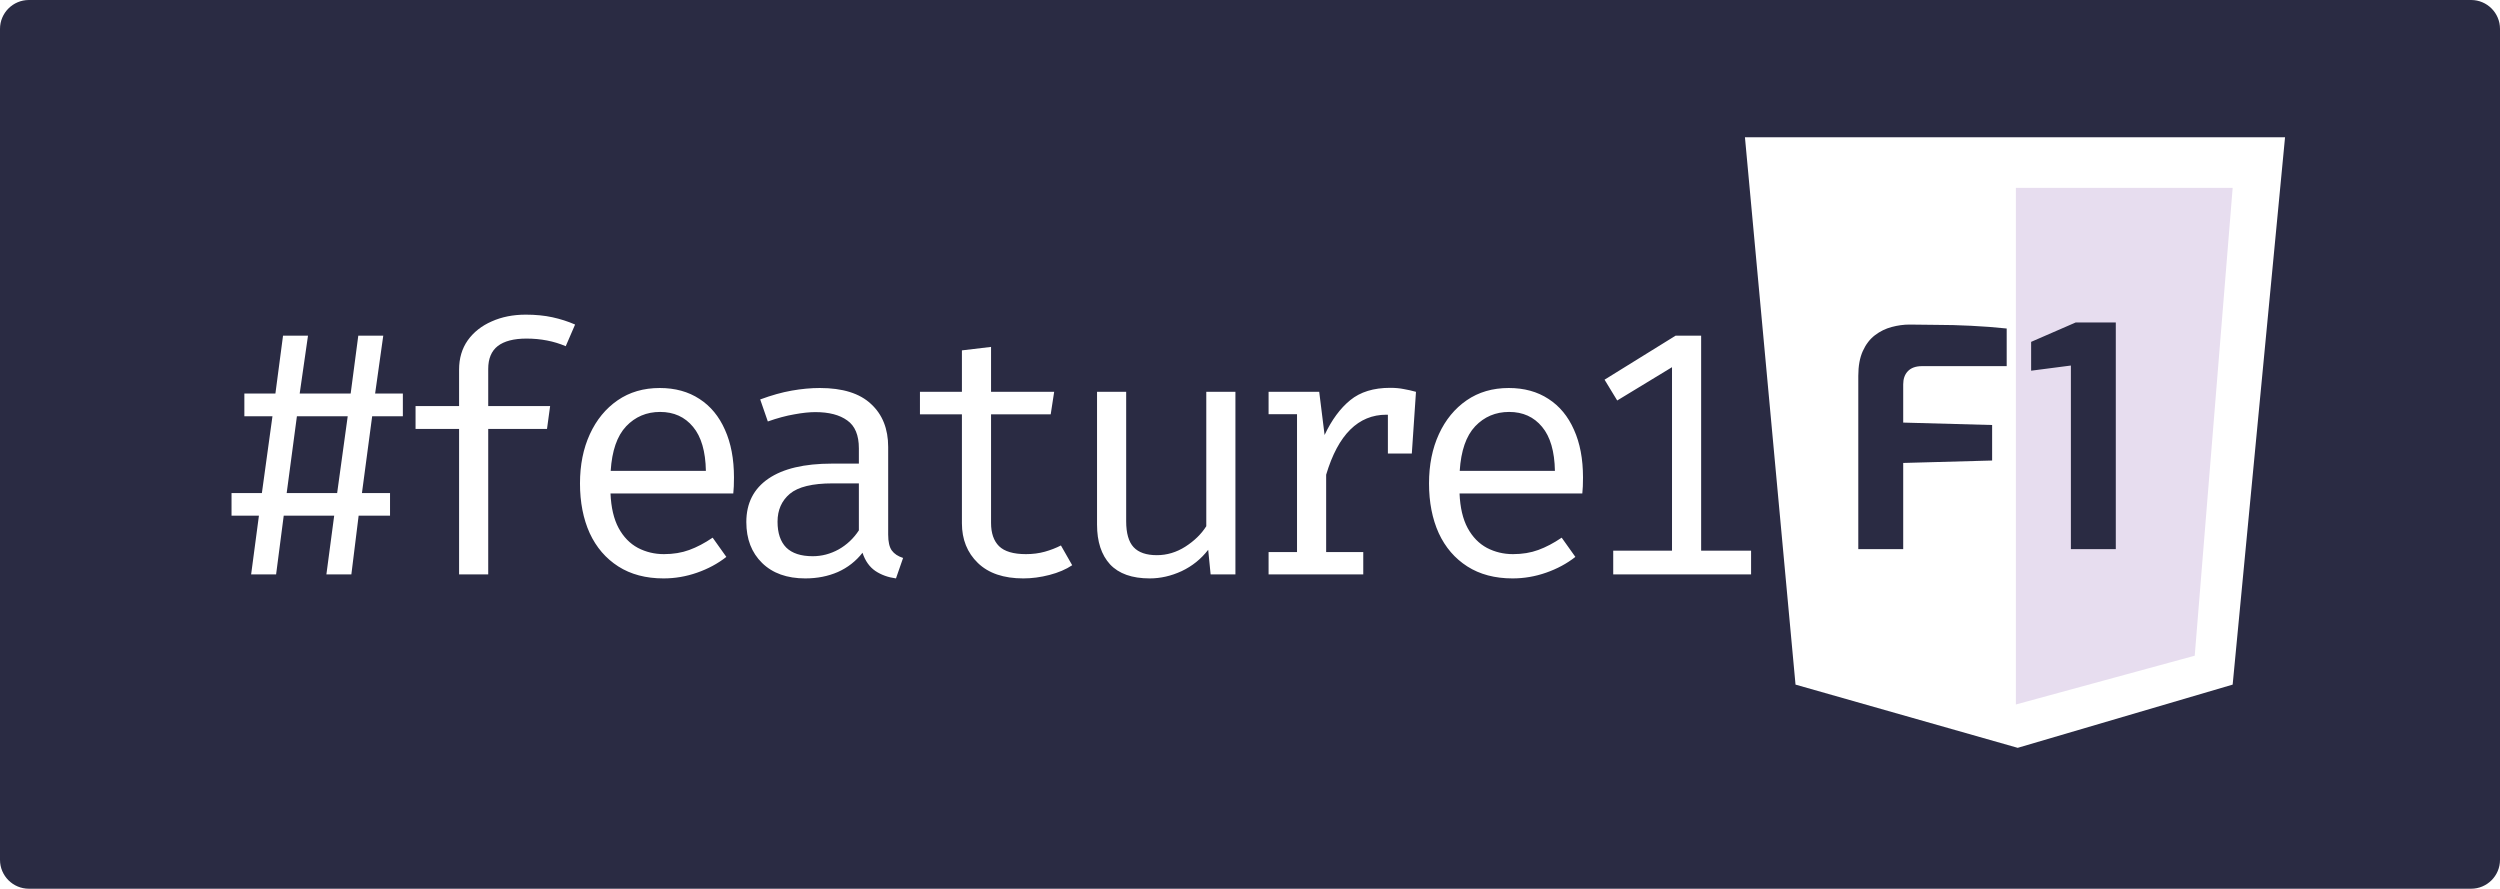 <svg width="692" height="246" viewBox="0 0 692 246" fill="none" xmlns="http://www.w3.org/2000/svg">
<path d="M0 8C0 3.582 3.582 0 8 0H684C688.418 0 692 3.582 692 8V238C692 242.418 688.418 246 684 246H8C3.582 246 0 242.418 0 238V8Z" fill="#2A2B43"/>
<g filter="url(#filter0_d_2076_29)">
<path d="M103.016 111.224L100.184 132.488H107.96V138.728H99.272L97.256 155H90.344L92.504 138.728H78.536L76.424 155H69.512L71.672 138.728H64.088V132.488H72.488L75.416 111.224H67.64V104.936H76.232L78.344 88.904H85.256L82.952 104.936H97.064L99.176 88.904H106.088L103.832 104.936H111.512V111.224H103.016ZM79.352 132.488H93.32L96.248 111.224H82.184L79.352 132.488ZM145.506 83.096C148.227 83.096 150.691 83.336 152.899 83.816C155.106 84.296 157.202 84.968 159.187 85.832L156.594 91.832C154.962 91.128 153.234 90.6 151.411 90.248C149.587 89.896 147.699 89.72 145.747 89.72C142.227 89.72 139.571 90.408 137.779 91.784C136.019 93.16 135.139 95.272 135.139 98.12V108.392H152.275L151.411 114.728H135.139V155H127.074V114.728H115.026V108.392H127.074V98.312C127.074 95.176 127.874 92.472 129.474 90.2C131.106 87.928 133.314 86.184 136.099 84.968C138.883 83.72 142.019 83.096 145.506 83.096ZM168.989 132.584C169.149 136.488 169.901 139.688 171.245 142.184C172.589 144.648 174.365 146.472 176.573 147.656C178.781 148.808 181.181 149.384 183.773 149.384C186.365 149.384 188.701 149 190.781 148.232C192.893 147.464 195.053 146.328 197.261 144.824L201.053 150.152C198.685 152.008 195.981 153.464 192.941 154.52C189.933 155.576 186.845 156.104 183.677 156.104C178.781 156.104 174.605 155 171.149 152.792C167.693 150.584 165.053 147.512 163.229 143.576C161.437 139.608 160.541 135.016 160.541 129.8C160.541 124.68 161.453 120.136 163.277 116.168C165.101 112.2 167.661 109.08 170.957 106.808C174.253 104.536 178.141 103.4 182.621 103.4C186.877 103.4 190.541 104.408 193.613 106.424C196.685 108.408 199.037 111.256 200.669 114.968C202.333 118.648 203.165 123.048 203.165 128.168C203.165 129.032 203.149 129.848 203.117 130.616C203.085 131.352 203.037 132.008 202.973 132.584H168.989ZM182.717 110.024C178.973 110.024 175.837 111.352 173.309 114.008C170.813 116.664 169.389 120.776 169.037 126.344H195.389C195.293 120.936 194.109 116.872 191.837 114.152C189.565 111.4 186.525 110.024 182.717 110.024ZM245.847 143.96C245.847 145.976 246.183 147.448 246.855 148.376C247.527 149.304 248.567 149.992 249.975 150.44L248.007 156.104C245.831 155.816 243.927 155.128 242.295 154.04C240.663 152.92 239.479 151.24 238.743 149C236.919 151.336 234.647 153.112 231.927 154.328C229.207 155.512 226.199 156.104 222.903 156.104C217.847 156.104 213.863 154.68 210.951 151.832C208.039 148.984 206.583 145.208 206.583 140.504C206.583 135.288 208.615 131.288 212.679 128.504C216.743 125.72 222.615 124.328 230.295 124.328H237.735V120.104C237.735 116.456 236.663 113.88 234.519 112.376C232.407 110.84 229.463 110.072 225.687 110.072C224.023 110.072 222.071 110.28 219.831 110.696C217.591 111.08 215.159 111.736 212.535 112.664L210.423 106.568C213.527 105.416 216.439 104.6 219.159 104.12C221.879 103.64 224.471 103.4 226.935 103.4C233.239 103.4 237.959 104.872 241.095 107.816C244.263 110.728 245.847 114.696 245.847 119.72V143.96ZM224.967 149.96C227.463 149.96 229.847 149.336 232.119 148.088C234.391 146.808 236.263 145.048 237.735 142.808V129.8H230.439C224.871 129.8 220.935 130.76 218.631 132.68C216.359 134.6 215.223 137.176 215.223 140.408C215.223 143.544 216.023 145.928 217.623 147.56C219.255 149.16 221.703 149.96 224.967 149.96ZM296.786 152.456C295.058 153.608 292.962 154.504 290.498 155.144C288.034 155.784 285.618 156.104 283.25 156.104C277.81 156.104 273.618 154.68 270.674 151.832C267.73 148.984 266.258 145.32 266.258 140.84V110.696H254.642V104.456H266.258V92.984L274.322 92.024V104.456H291.794L290.834 110.696H274.322V140.744C274.322 143.56 275.058 145.704 276.53 147.176C278.034 148.648 280.514 149.384 283.97 149.384C285.858 149.384 287.602 149.16 289.202 148.712C290.802 148.264 292.29 147.688 293.666 146.984L296.786 152.456ZM311.724 104.456V140.264C311.724 143.592 312.412 145.992 313.788 147.464C315.164 148.936 317.308 149.672 320.22 149.672C323.004 149.672 325.628 148.888 328.092 147.32C330.588 145.72 332.524 143.832 333.9 141.656V104.456H341.965V155H335.101L334.429 148.184C332.444 150.744 329.996 152.712 327.084 154.088C324.172 155.432 321.228 156.104 318.252 156.104C313.356 156.104 309.692 154.808 307.26 152.216C304.86 149.592 303.66 145.928 303.66 141.224V104.456H311.724ZM351.143 155V148.808H359.015V110.648H351.143V104.456H365.159L366.647 116.408C368.599 112.248 370.967 109.032 373.751 106.76C376.535 104.488 380.215 103.352 384.791 103.352C386.199 103.352 387.447 103.464 388.535 103.688C389.655 103.88 390.791 104.136 391.943 104.456L389.591 111.656C388.535 111.368 387.575 111.16 386.711 111.032C385.847 110.872 384.855 110.792 383.735 110.792C379.863 110.792 376.535 112.168 373.751 114.92C370.967 117.672 368.743 121.832 367.079 127.4V148.808H377.351V155H351.143ZM384.167 121.544V110.552L384.983 104.456H391.943L390.791 121.544H384.167ZM404.001 132.584C404.161 136.488 404.913 139.688 406.257 142.184C407.601 144.648 409.377 146.472 411.585 147.656C413.793 148.808 416.193 149.384 418.785 149.384C421.377 149.384 423.713 149 425.793 148.232C427.905 147.464 430.065 146.328 432.273 144.824L436.065 150.152C433.697 152.008 430.993 153.464 427.953 154.52C424.945 155.576 421.857 156.104 418.689 156.104C413.793 156.104 409.617 155 406.161 152.792C402.705 150.584 400.065 147.512 398.241 143.576C396.449 139.608 395.553 135.016 395.553 129.8C395.553 124.68 396.465 120.136 398.289 116.168C400.113 112.2 402.673 109.08 405.969 106.808C409.265 104.536 413.153 103.4 417.633 103.4C421.889 103.4 425.553 104.408 428.625 106.424C431.697 108.408 434.049 111.256 435.681 114.968C437.345 118.648 438.177 123.048 438.177 128.168C438.177 129.032 438.161 129.848 438.129 130.616C438.097 131.352 438.049 132.008 437.985 132.584H404.001ZM417.729 110.024C413.985 110.024 410.849 111.352 408.321 114.008C405.825 116.664 404.401 120.776 404.049 126.344H430.401C430.305 120.936 429.121 116.872 426.849 114.152C424.577 111.4 421.537 110.024 417.729 110.024ZM470.876 88.904V153.08H462.812V97.64L447.644 106.856L444.14 101.096L463.82 88.904H470.876ZM484.7 148.424V155H446.54V148.424H484.7Z" fill="white"/>
</g>
<path d="M632.5 38H483L497 189.5L558.5 207L618 189.5L632.5 38Z" fill="white"/>
<path d="M618 52H558V195L607.5 181.5L618 52Z" fill="#E7DDEF"/>
<path d="M514.376 152V104.036C514.376 101.292 514.796 98.996 515.636 97.148C516.476 95.3 517.596 93.844 518.996 92.78C520.396 91.716 521.936 90.96 523.616 90.512C525.296 90.064 526.948 89.84 528.572 89.84C530.588 89.84 533.08 89.868 536.048 89.924C539.072 89.924 542.264 90.008 545.624 90.176C549.04 90.344 552.316 90.596 555.452 90.932V101.348H532.016C530.28 101.348 528.964 101.824 528.068 102.776C527.228 103.672 526.808 104.876 526.808 106.388V116.972L551.42 117.644V127.472L526.808 128.144V152H514.376ZM573.221 152V101.18L562.217 102.608V94.628L574.565 89.252H585.653V152H573.221Z" fill="#2A2B43"/>
<defs>
<filter id="filter0_d_2076_29" x="60.088" y="83.096" width="428.612" height="81.008" filterUnits="userSpaceOnUse" color-interpolation-filters="sRGB">
<feFlood flood-opacity="0" result="BackgroundImageFix"/>
<feColorMatrix in="SourceAlpha" type="matrix" values="0 0 0 0 0 0 0 0 0 0 0 0 0 0 0 0 0 0 127 0" result="hardAlpha"/>
<feOffset dy="4"/>
<feGaussianBlur stdDeviation="2"/>
<feComposite in2="hardAlpha" operator="out"/>
<feColorMatrix type="matrix" values="0 0 0 0 0 0 0 0 0 0 0 0 0 0 0 0 0 0 0.25 0"/>
<feBlend mode="normal" in2="BackgroundImageFix" result="effect1_dropShadow_2076_29"/>
<feBlend mode="normal" in="SourceGraphic" in2="effect1_dropShadow_2076_29" result="shape"/>
</filter>
</defs>
</svg>
